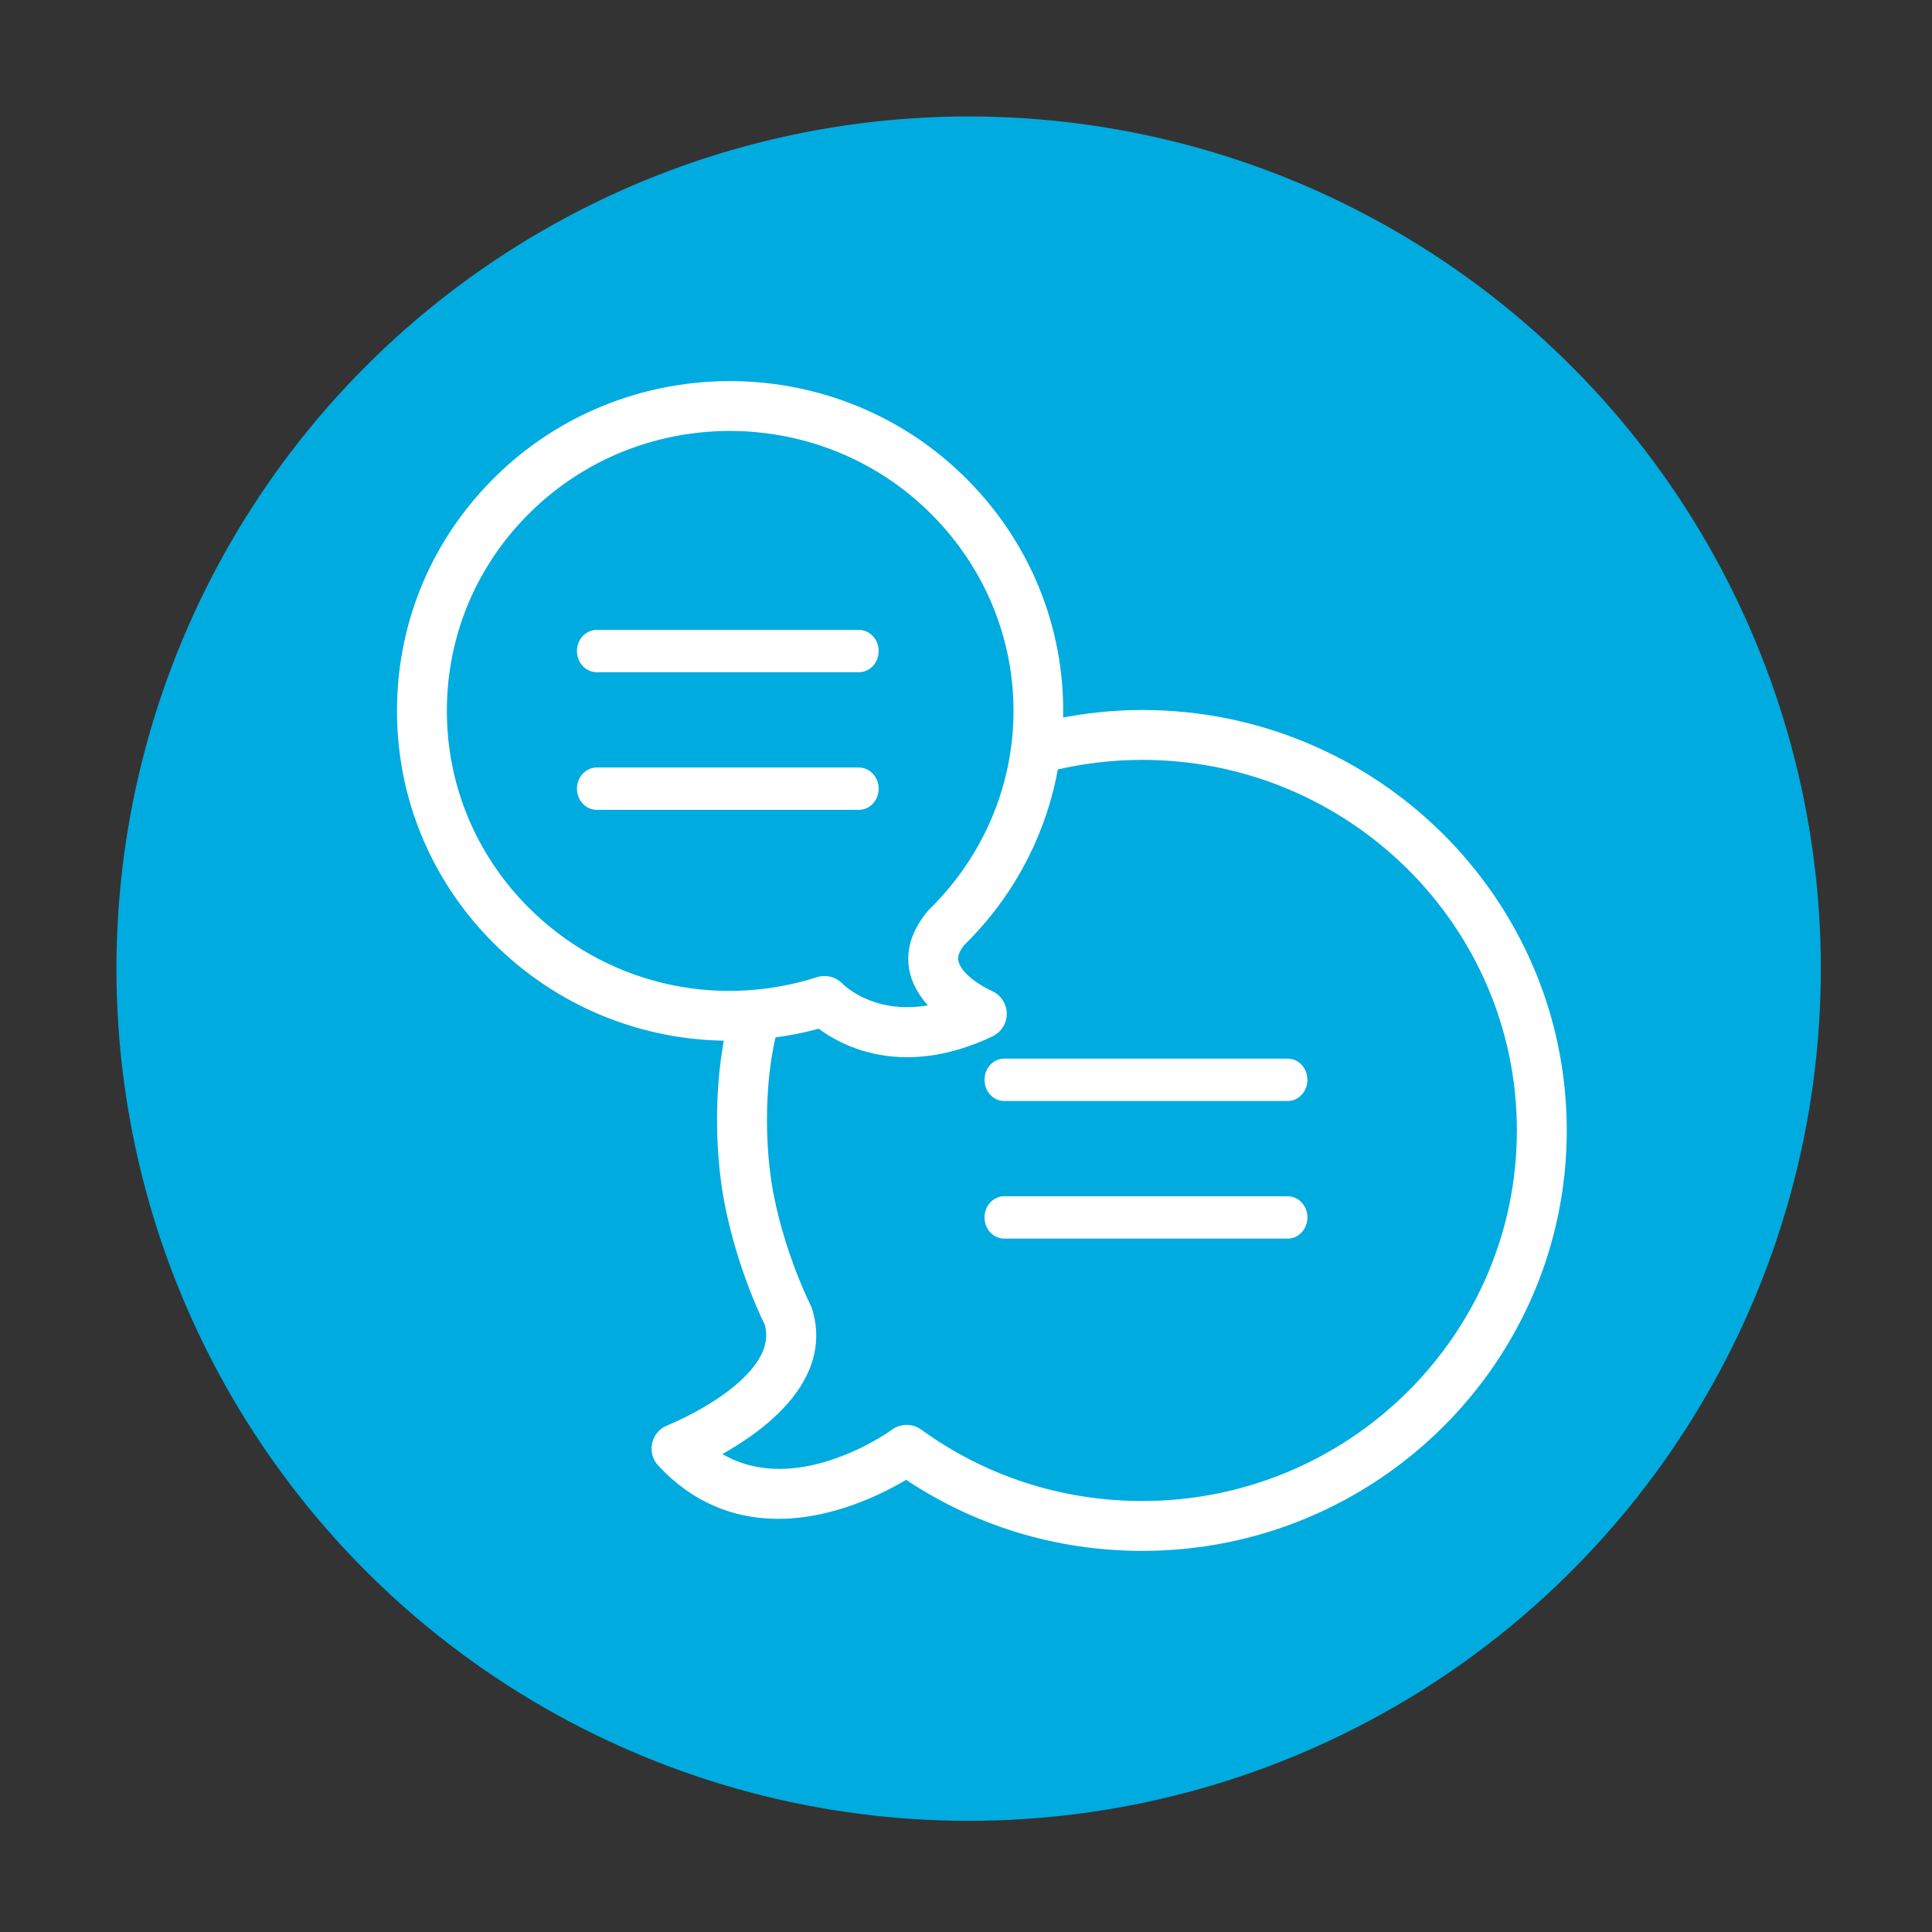 <?xml version="1.0" encoding="UTF-8"?>
<svg width="365px" height="365px" viewBox="0 0 365 365" version="1.1" xmlns="http://www.w3.org/2000/svg" xmlns:xlink="http://www.w3.org/1999/xlink">
    <rect x="0" y="0" width="365" height="365" fill="#333333" stroke="none"/>
    <title>beratung</title>
    <g id="beratung" stroke="none" stroke-width="1" fill="none" fill-rule="evenodd">
        <circle id="Oval" fill="#00ABE0" cx="183" cy="183" r="161"></circle>
        <g id="noun-speech-1728536-FFFFFF" transform="translate(77, 74)" fill="#FFFFFF" fill-rule="nonzero" stroke="#FFFFFF">
            <path d="M60.793,-1 L61.445,-0.998 C77.289,-0.857 93.081,5.256 105.038,17.305 C117.59,29.959 123.487,46.468 122.812,62.775 C128.053,61.704 133.413,61.133 138.812,61.133 C160.643,61.132 180.439,69.927 194.777,84.127 C209.119,98.33 218,117.94 218,139.566 C218,161.192 209.119,180.802 194.777,195.005 C180.439,209.205 160.643,218 138.812,218 C122.745,218 107.385,213.302 94.216,204.391 C89.862,207.054 79.77,212.325 68.824,211.921 C61.849,211.663 54.523,209.129 48.085,202.201 C47.251,201.303 46.913,200.049 47.185,198.851 C47.457,197.654 48.302,196.67 49.444,196.219 C49.499,196.197 50.844,195.659 52.805,194.688 L53.287,194.446 C56.738,192.698 61.773,189.742 65.19,185.969 C67.812,183.073 69.509,179.667 68.423,175.917 C64.197,167.224 60.916,156.154 60.035,147.622 C59.934,146.865 58.344,134.396 60.96,121.618 C44.586,121.667 28.665,115.269 16.749,103.259 C5.158,91.574 -1.146,76.118 -0.997,59.737 C-0.852,43.353 5.732,28.007 17.535,16.528 C29.37,5.017 44.732,-0.814 60.142,-0.996 L60.793,-1 Z M138.811,68.558 C133.119,68.558 127.466,69.232 121.986,70.535 C119.97,82.238 114.52,93.501 105.524,102.767 C105.155,103.145 104.783,103.518 104.408,103.886 C103.291,105.28 102.799,106.552 103.093,107.796 C103.833,110.924 108.356,113.409 109.994,114.132 C110.658,114.425 111.206,114.899 111.591,115.481 C111.976,116.062 112.198,116.752 112.209,117.477 C112.218,118.206 112.016,118.902 111.648,119.494 C111.28,120.086 110.746,120.574 110.09,120.885 C104.121,123.716 98.864,124.733 94.385,124.733 C86.181,124.733 80.556,121.33 77.881,119.253 C74.838,120.11 71.769,120.707 68.696,121.096 C67.32,126.698 66.924,132.483 66.905,137.14 L66.905,137.847 C66.922,142.385 67.284,145.728 67.385,146.565 L67.385,146.565 L67.397,146.668 C67.405,146.725 67.409,146.759 67.41,146.767 C68.226,154.69 71.292,164.923 75.423,173.427 C77.232,179.087 75.743,184.107 72.754,188.348 C68.802,193.954 62.185,198.164 57.505,200.63 C62.253,203.929 67.404,204.791 72.232,204.434 C82.844,203.65 91.931,197.037 92.073,196.93 C92.724,196.445 93.492,196.202 94.262,196.197 C95.032,196.193 95.805,196.428 96.463,196.901 C108.815,205.846 123.459,210.575 138.811,210.575 C158.596,210.575 176.539,202.61 189.534,189.749 C202.526,176.892 210.574,159.142 210.574,139.566 C210.574,119.99 202.526,102.24 189.535,89.384 C176.539,76.523 158.597,68.558 138.811,68.558 Z M60.747,6.419 L60.113,6.424 C46.583,6.613 33.104,11.746 22.712,21.851 C12.339,31.936 6.554,45.415 6.427,59.804 C6.297,74.19 11.837,87.764 22.02,98.029 C29.29,105.356 38.254,110.317 47.871,112.658 C57.489,115 67.761,114.721 77.646,111.569 C78.017,111.452 78.397,111.394 78.774,111.394 C79.757,111.394 80.722,111.774 81.54,112.624 C82.128,113.198 85.305,116.044 90.794,116.98 C93.443,117.431 96.624,117.437 100.309,116.55 C98.338,114.731 96.553,112.373 95.872,109.524 C95.291,107.085 95.27,103.275 99.078,98.709 C99.457,98.341 99.831,97.968 100.197,97.589 C110.465,87.016 115.553,73.488 115.476,59.985 C115.398,46.482 110.154,33.006 99.766,22.537 C89.24,11.926 75.334,6.545 61.381,6.421 L61.381,6.421 L60.747,6.419 Z" id="Shape" stroke-width="2"></path>
            <path d="M85.25,45.5 C86.153,45.5 86.972,45.895 87.563,46.54 C88.14,47.17 88.5,48.038 88.5,49 C88.5,49.962 88.14,50.83 87.563,51.46 C86.972,52.105 86.153,52.5 85.25,52.5 L85.25,52.5 L35.75,52.5 C34.847,52.5 34.028,52.105 33.437,51.46 C32.86,50.83 32.5,49.962 32.5,49 C32.5,48.038 32.86,47.17 33.437,46.54 C34.028,45.895 34.847,45.5 35.75,45.5 L35.75,45.5 Z" id="Path"></path>
            <path d="M85.25,71.5 C86.153,71.5 86.972,71.895 87.563,72.54 C88.14,73.17 88.5,74.038 88.5,75 C88.5,75.962 88.14,76.83 87.563,77.46 C86.972,78.105 86.153,78.5 85.25,78.5 L85.25,78.5 L35.75,78.5 C34.847,78.5 34.028,78.105 33.437,77.46 C32.86,76.83 32.5,75.962 32.5,75 C32.5,74.038 32.86,73.17 33.437,72.54 C34.028,71.895 34.847,71.5 35.75,71.5 L35.75,71.5 Z" id="Path"></path>
            <path d="M166.281,126.5 C167.176,126.5 167.987,126.895 168.574,127.543 C169.144,128.172 169.5,129.04 169.5,130 C169.5,130.961 169.144,131.829 168.574,132.457 C167.988,133.105 167.176,133.5 166.281,133.5 L166.281,133.5 L112.719,133.5 C111.824,133.5 111.012,133.105 110.426,132.457 C109.856,131.829 109.5,130.961 109.5,130 C109.5,129.039 109.856,128.171 110.426,127.543 C111.012,126.895 111.824,126.5 112.719,126.5 L112.719,126.5 Z" id="Path"></path>
            <path d="M166.281,152.5 C167.176,152.5 167.988,152.895 168.574,153.543 C169.144,154.171 169.5,155.039 169.5,156 C169.5,156.961 169.144,157.829 168.574,158.457 C167.988,159.105 167.176,159.5 166.281,159.5 L166.281,159.5 L112.719,159.5 C111.824,159.5 111.012,159.105 110.426,158.457 C109.856,157.829 109.5,156.961 109.5,156 C109.5,155.039 109.856,154.171 110.426,153.543 C111.012,152.895 111.824,152.5 112.719,152.5 L112.719,152.5 Z" id="Path"></path>
        </g>
    </g>
</svg>